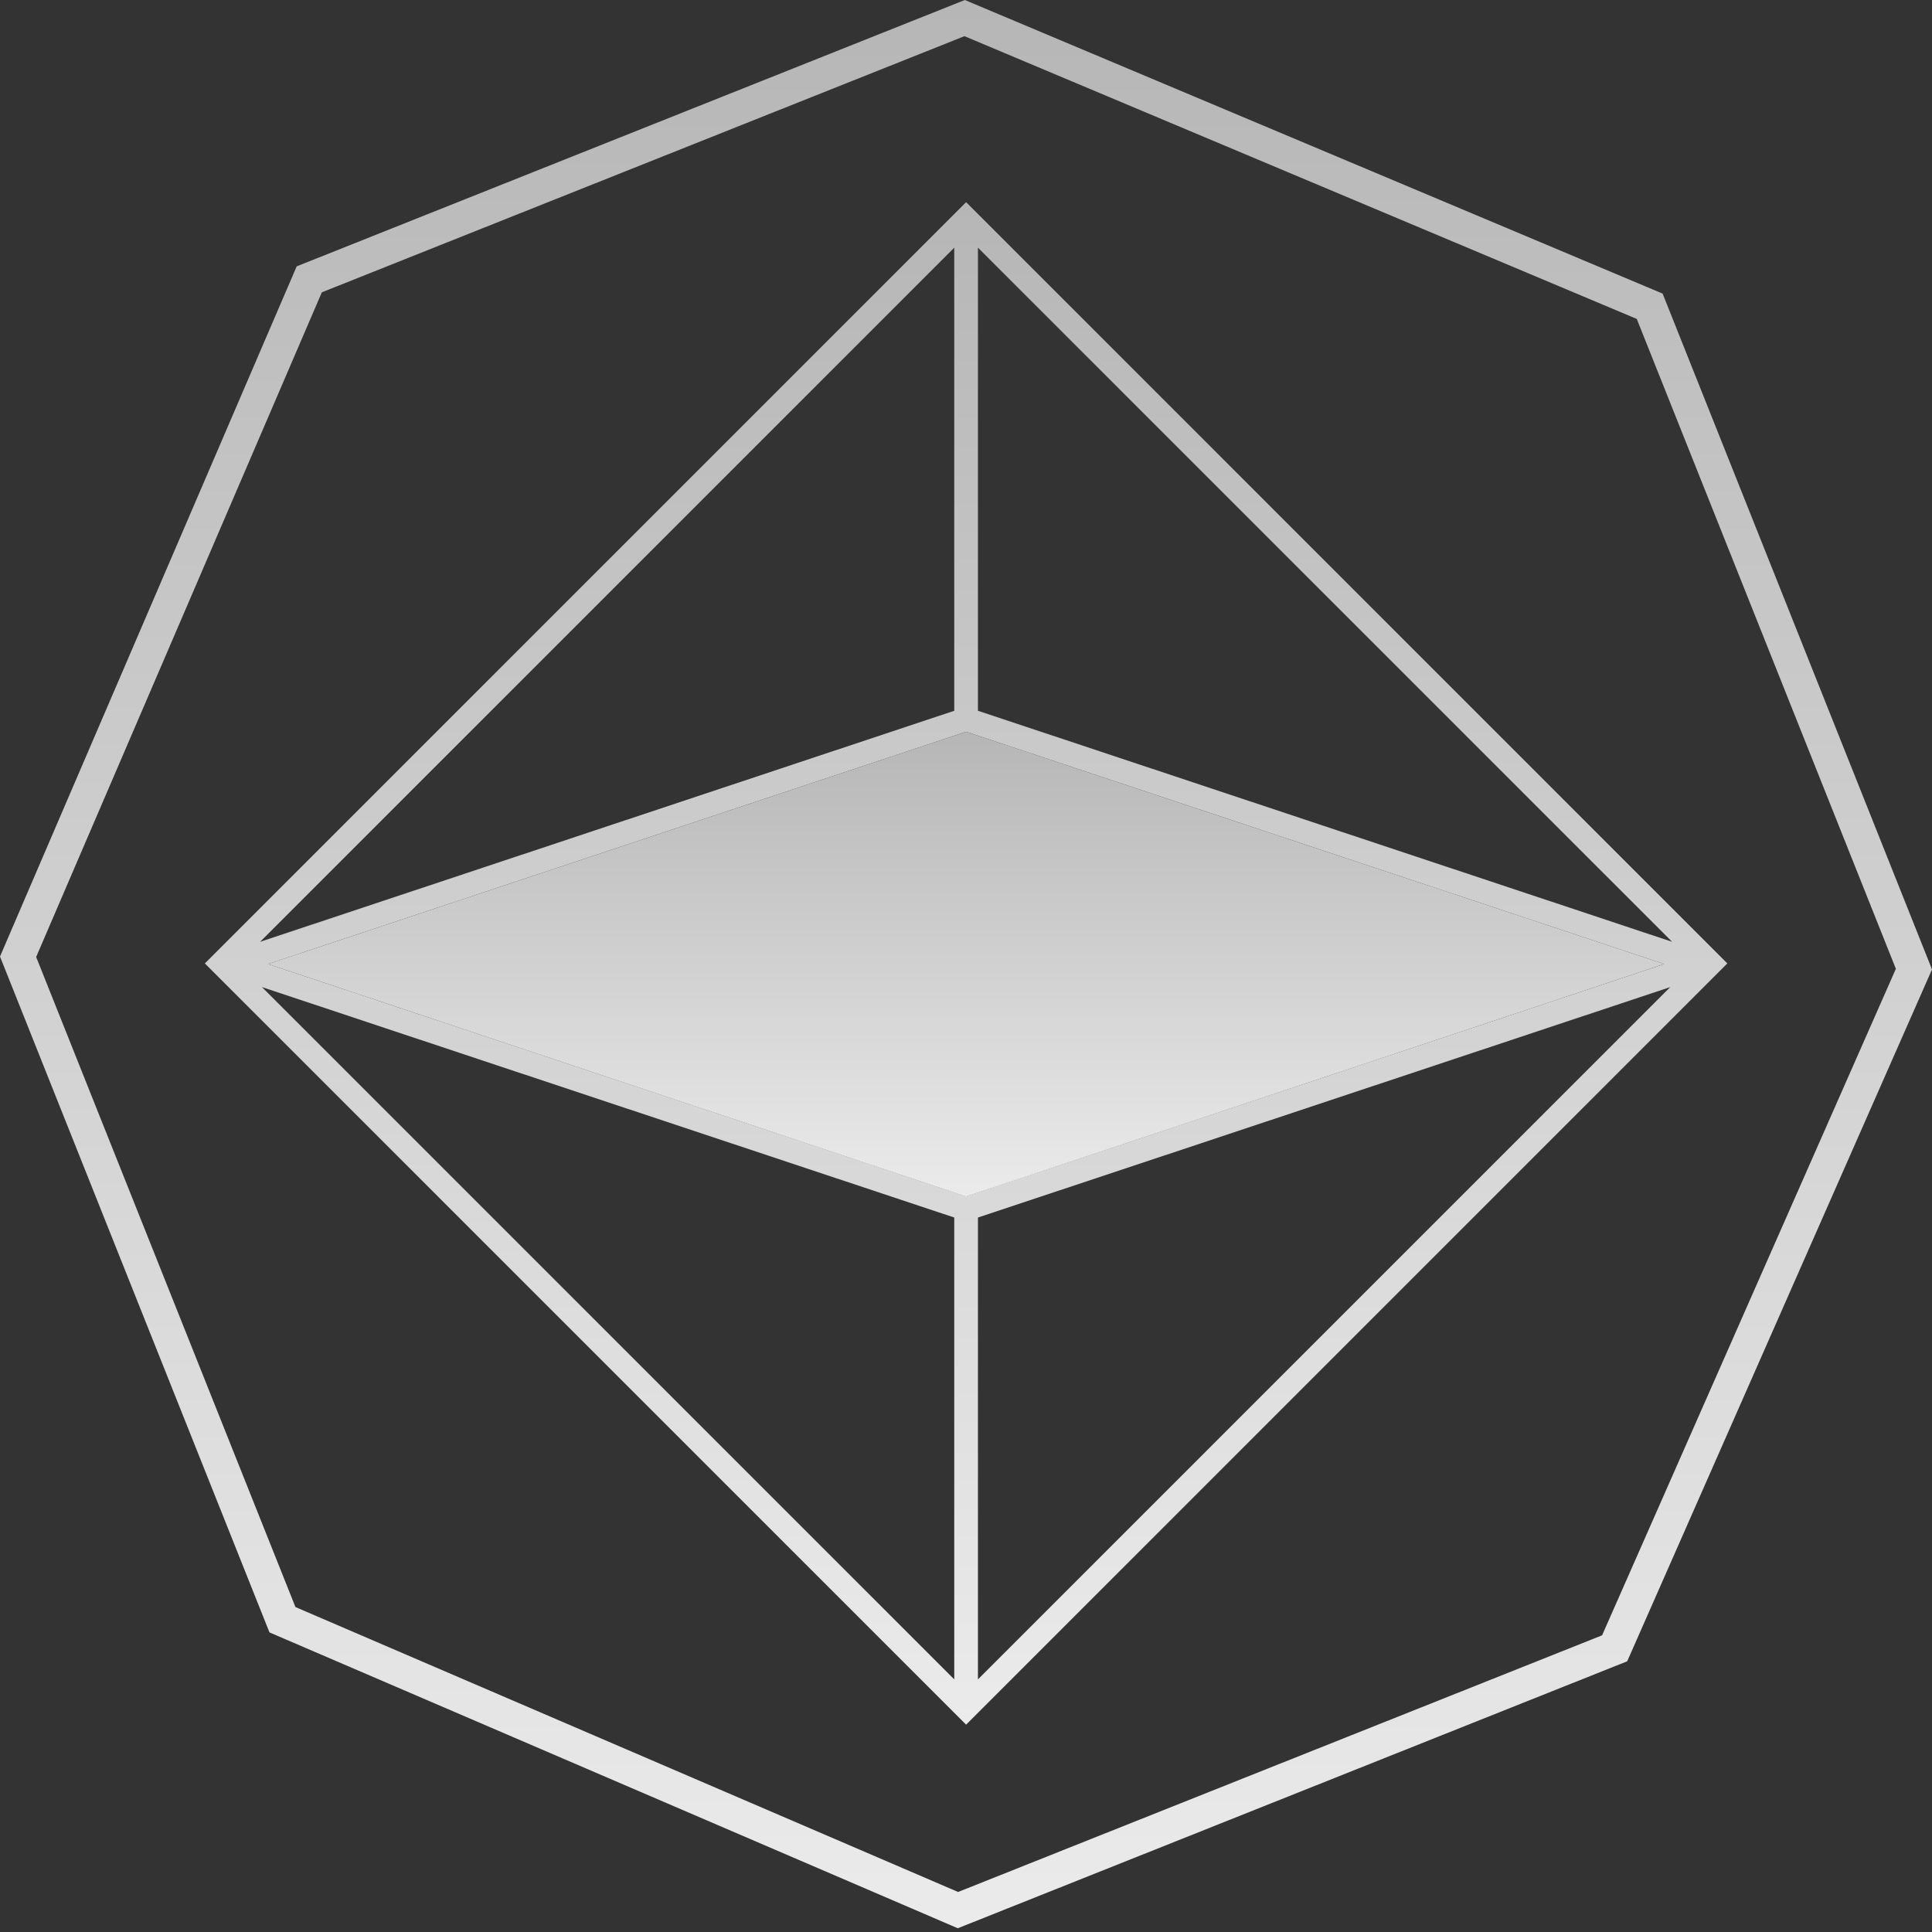 <svg xmlns="http://www.w3.org/2000/svg" width="125" height="125" fill="none"><rect width="100%" height="100%" fill="#333333" stroke="none"/><path fill="url(#a)" d="M107.565 18.994 62.426 0l-43.23 17.233L.202 61.418l-.202.47 17.247 43.258.188.47 44.064 18.94.47.202 42.841-17.085.47-.188L125 62.722 107.565 18.98v.014ZM62.009 122.419l-42.894-18.443-16.776-42.06 18.483-43.003L62.4 2.34l43.499 18.295 16.763 42.047-19.007 43.123-41.658 16.602.013.013Z"/><path fill="url(#b)" d="M62.507 13.08 13.254 62.333l49.253 49.252 49.252-49.252L62.507 13.08Zm45.556 50.785-44.79 44.79V78.773l44.79-14.908ZM61.74 78.773v29.882l-44.79-44.79 44.79 14.908ZM16.83 60.935l44.91-44.911v29.963L16.83 60.935Zm45.677-13.59 45.166 15.028-45.166 15.029L17.34 62.373l45.166-15.029Zm.766-1.358V16.024l44.911 44.91-44.911-14.947Z"/><path fill="url(#c)" d="m62.507 47.344 45.166 15.028-45.166 15.042L17.34 62.372l45.166-15.028Z"/><defs><linearGradient id="a" x1="62.5" x2="62.5" y1="0" y2="124.758" gradientUnits="userSpaceOnUse"><stop stop-color="#B6B6B6"/><stop offset="1" stop-color="#EBEBEB"/></linearGradient><linearGradient id="b" x1="62.507" x2="62.507" y1="13.08" y2="111.585" gradientUnits="userSpaceOnUse"><stop stop-color="#B6B6B6"/><stop offset="1" stop-color="#EBEBEB"/></linearGradient><linearGradient id="c" x1="62.507" x2="62.507" y1="47.344" y2="77.414" gradientUnits="userSpaceOnUse"><stop stop-color="#B6B6B6"/><stop offset="1" stop-color="#EBEBEB"/></linearGradient></defs></svg>